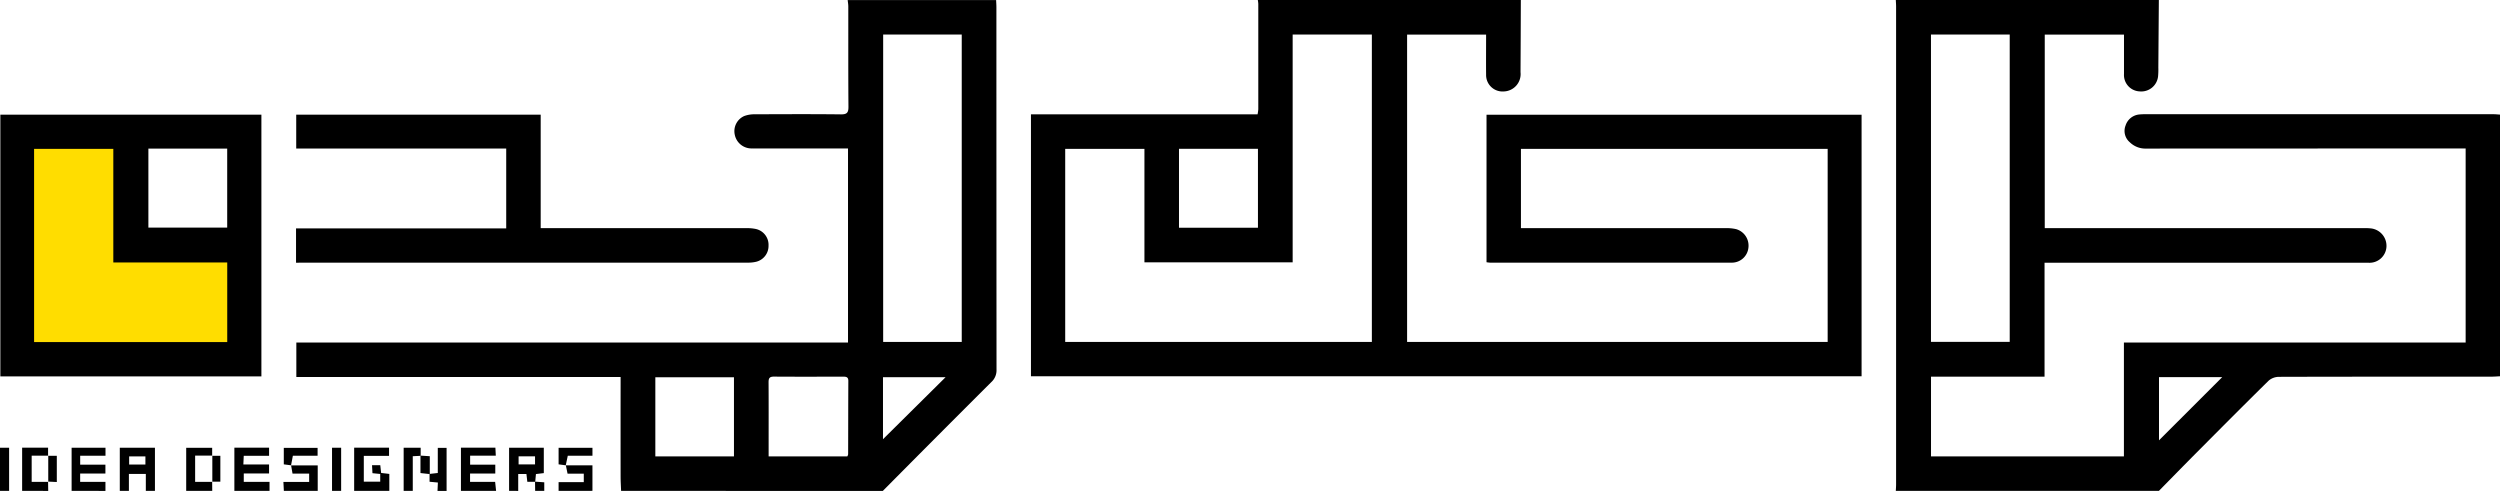 <?xml version="1.0" encoding="UTF-8"?> <svg xmlns="http://www.w3.org/2000/svg" width="210.434" height="41.32" viewBox="0 0 210.434 41.32"><g transform="translate(-1408 -83)"><path d="M-.323-.876H9V8.651h9.333V18.3H-.323Z" transform="translate(1410 95)" fill="#fd0"></path><g transform="translate(1053.839 198.872)"><path d="M585.422-115.872c-.008,2.027-.013,4.053-.026,6.08a1.461,1.461,0,0,1-1.416,1.618,1.383,1.383,0,0,1-1.481-1.409c-.011-1.112,0-2.224,0-3.374h-6.65v25.864h35.4V-103.34H585.431v6.673h.659q8.3,0,16.6,0a3.392,3.392,0,0,1,.867.086,1.444,1.444,0,0,1,1.022,1.558,1.4,1.4,0,0,1-1.362,1.259q-10.191.008-20.383,0a2.833,2.833,0,0,1-.3-.035v-12.418h31.57V-84.2H544.187v-22.047h19.075a3.486,3.486,0,0,0,.061-.426q0-4.438,0-8.876a2.707,2.707,0,0,0-.04-.323ZM547.07-87.089h25.812v-25.878h-6.666v19.174H553.739v-9.55H547.07Zm16.224-16.258h-6.646V-96.7h6.646Z" transform="translate(-103.247)"></path><path d="M725.741-115.872q-.021,2.847-.043,5.693a6.158,6.158,0,0,1-.02.711,1.422,1.422,0,0,1-1.555,1.289,1.379,1.379,0,0,1-1.316-1.458c0-1.094,0-2.188,0-3.321h-6.67v16.291h26.776a5.07,5.07,0,0,1,.656.018A1.476,1.476,0,0,1,744.9-95.1a1.428,1.428,0,0,1-1.505,1.345q-8.438,0-16.876,0H716.12v9.586h-9.557v6.714H722.8v-9.586h28.765v-16.333h-.648q-13.123,0-26.245.008a1.87,1.87,0,0,1-1.38-.536,1.245,1.245,0,0,1-.354-1.4,1.34,1.34,0,0,1,1.174-.936,4.966,4.966,0,0,1,.547-.019q14.63,0,29.259,0c.181,0,.363.021.544.032V-84.2c-.236.011-.473.032-.709.032-5.972,0-11.944,0-17.916.016a1.338,1.338,0,0,0-.856.324c-2.032,2-4.04,4.019-6.049,6.039-1.067,1.073-2.125,2.157-3.186,3.236H703.6c.008-.182.024-.364.024-.546q0-20.115,0-40.229c0-.182-.016-.364-.024-.546ZM706.56-87.094h6.628v-25.869H706.56Zm24.516,2.966h-5.322v5.32Z" transform="translate(-189.862)"></path><path d="M436.118-74.552c-.015-.4-.04-.8-.041-1.2q-.005-3.863,0-7.726v-.659H408.782v-2.9h46.436v-16.341h-.607c-2.484,0-4.968,0-7.452,0a1.436,1.436,0,0,1-1.471-1.145,1.394,1.394,0,0,1,.794-1.582,2.456,2.456,0,0,1,.906-.146c2.411-.011,4.822-.022,7.233.006.517.006.638-.154.634-.647-.022-2.813-.01-5.625-.013-8.438,0-.179-.034-.359-.052-.539h12.495c.008.2.024.4.024.6q0,15.259.01,30.517a1.343,1.343,0,0,1-.442,1.046q-4.577,4.564-9.128,9.156Zm22.059-38.416V-87.09h6.614v-25.878ZM445.618-77.453v-6.665H439v6.665Zm2.918-.005h6.626a.622.622,0,0,0,.067-.177c.006-2.06.006-4.12.016-6.18,0-.309-.163-.352-.416-.351-1.951,0-3.9.011-5.852-.005-.385,0-.448.159-.446.49.012,1.714.005,3.428.005,5.142Zm9.626-1.443,5.267-5.219h-5.267Z" transform="translate(-29.677)"></path><path d="M376.241-29.715v-3.634H379.2v3.634h-.767v-1.427h-1.425v1.427Zm2.157-2.221v-.683h-1.369v.683Z" transform="translate(-11.997 -44.837)"></path><path d="M397.361-29.719v-3.637h2.921v.682H398.15l-.033.732h2.164v.755h-2.129v.709h2.169v.759Z" transform="translate(-23.472 -44.833)"></path><path d="M439.122-29.719v-3.638h2.9l.034.671h-2.161v.762h2.118v.743h-2.124v.7H442l.08.759Z" transform="translate(-46.162 -44.833)"></path><path d="M367.361-29.713v-3.633h2.852v.675h-2.131v.753h2.124v.744h-2.126v.7h2.129v.762Z" transform="translate(-7.172 -44.839)"></path><path d="M448-29.716v-3.635h2.922v2.138l-.662.08-.061.654h-.664l-.076-.661h-.691v1.425Zm2.184-2.229v-.68H448.8v.68Z" transform="translate(-50.987 -44.836)"></path><path d="M419.441-29.717v-3.636h2.936v.687h-2.124v2.17h1.382v-.645l-.653-.066-.036-.67h.694l.07.649.69.083v1.428Z" transform="translate(-35.469 -44.835)"></path><path d="M358.241-29.719v-3.637h2.184v.683l.014-.012h-1.395v2.206h1.4l-.019-.022.012.783Z" transform="translate(-2.217 -44.833)"></path><path d="M388.481-29.706v-3.626h2.186v.67l.015-.012h-1.449v2.207h1.447l-.013-.016.006.777Z" transform="translate(-18.647 -44.846)"></path><path d="M407.039-30.1h2.246v2.144h-2.85l-.038-.753h2.168v-.7h-1.4l-.121-.7Z" transform="translate(-28.381 -46.599)"></path><path d="M457.122-27.952v-.735h2.12V-29.4h-1.365l-.146-.71-.01.008h2.25v2.145Z" transform="translate(-55.942 -46.6)"></path><path d="M429.994-32.664l-.665.033v2.919h-.767v-3.632h1.432Z" transform="translate(-40.424 -44.84)"></path><path d="M434.01-29.7l.031-.707-.7-.065v-.659l.692-.079v-2.113h.741V-29.7Z" transform="translate(-43.022 -44.849)"></path><path d="M354.161-29.712v-3.631h.767v3.631Z" transform="translate(0 -44.84)"></path><path d="M415.361-29.713v-3.633h.767v3.633Z" transform="translate(-33.252 -44.839)"></path><path d="M452.789-26.316l-.011-.778.778.055v.723Z" transform="translate(-53.582 -48.236)"></path><path d="M376.2-72.71H354.227V-94.741H376.2ZM357.067-75.6h16.257v-6.7h-9.589v-9.559h-6.669Zm9.62-16.281v6.65h6.634v-6.65Z" transform="translate(-0.036 -11.481)"></path><path d="M408.726-82.273v-2.891h17.692v-6.723H408.742v-2.849H429.32v9.553h.691q8.3,0,16.6,0a3.612,3.612,0,0,1,.814.068,1.366,1.366,0,0,1,1.073,1.4,1.371,1.371,0,0,1-1.051,1.363,2.907,2.907,0,0,1-.7.072q-18.709,0-37.419,0Z" transform="translate(-29.647 -11.484)"></path><path d="M457.731-31.859l-.61-.083v-1.392h2.85v.67h-2.077c-.063.3-.117.555-.172.812Z" transform="translate(-55.941 -44.845)"></path><path d="M407.088-31.855l-.618-.081v-1.389h2.845v.664h-2.081c-.057.3-.106.557-.155.815Z" transform="translate(-28.421 -44.85)"></path><path d="M363.019-31.875h.735v2.208l-.739-.036.019.022v-2.206Z" transform="translate(-4.811 -45.632)"></path><path d="M393.268-31.879h.689V-29.7h-.689l.013.016v-2.207Z" transform="translate(-21.248 -45.629)"></path><path d="M432.446-30.338l-.785-.087v-1.468l.785.05Z" transform="translate(-42.108 -45.628)"></path></g></g></svg> 